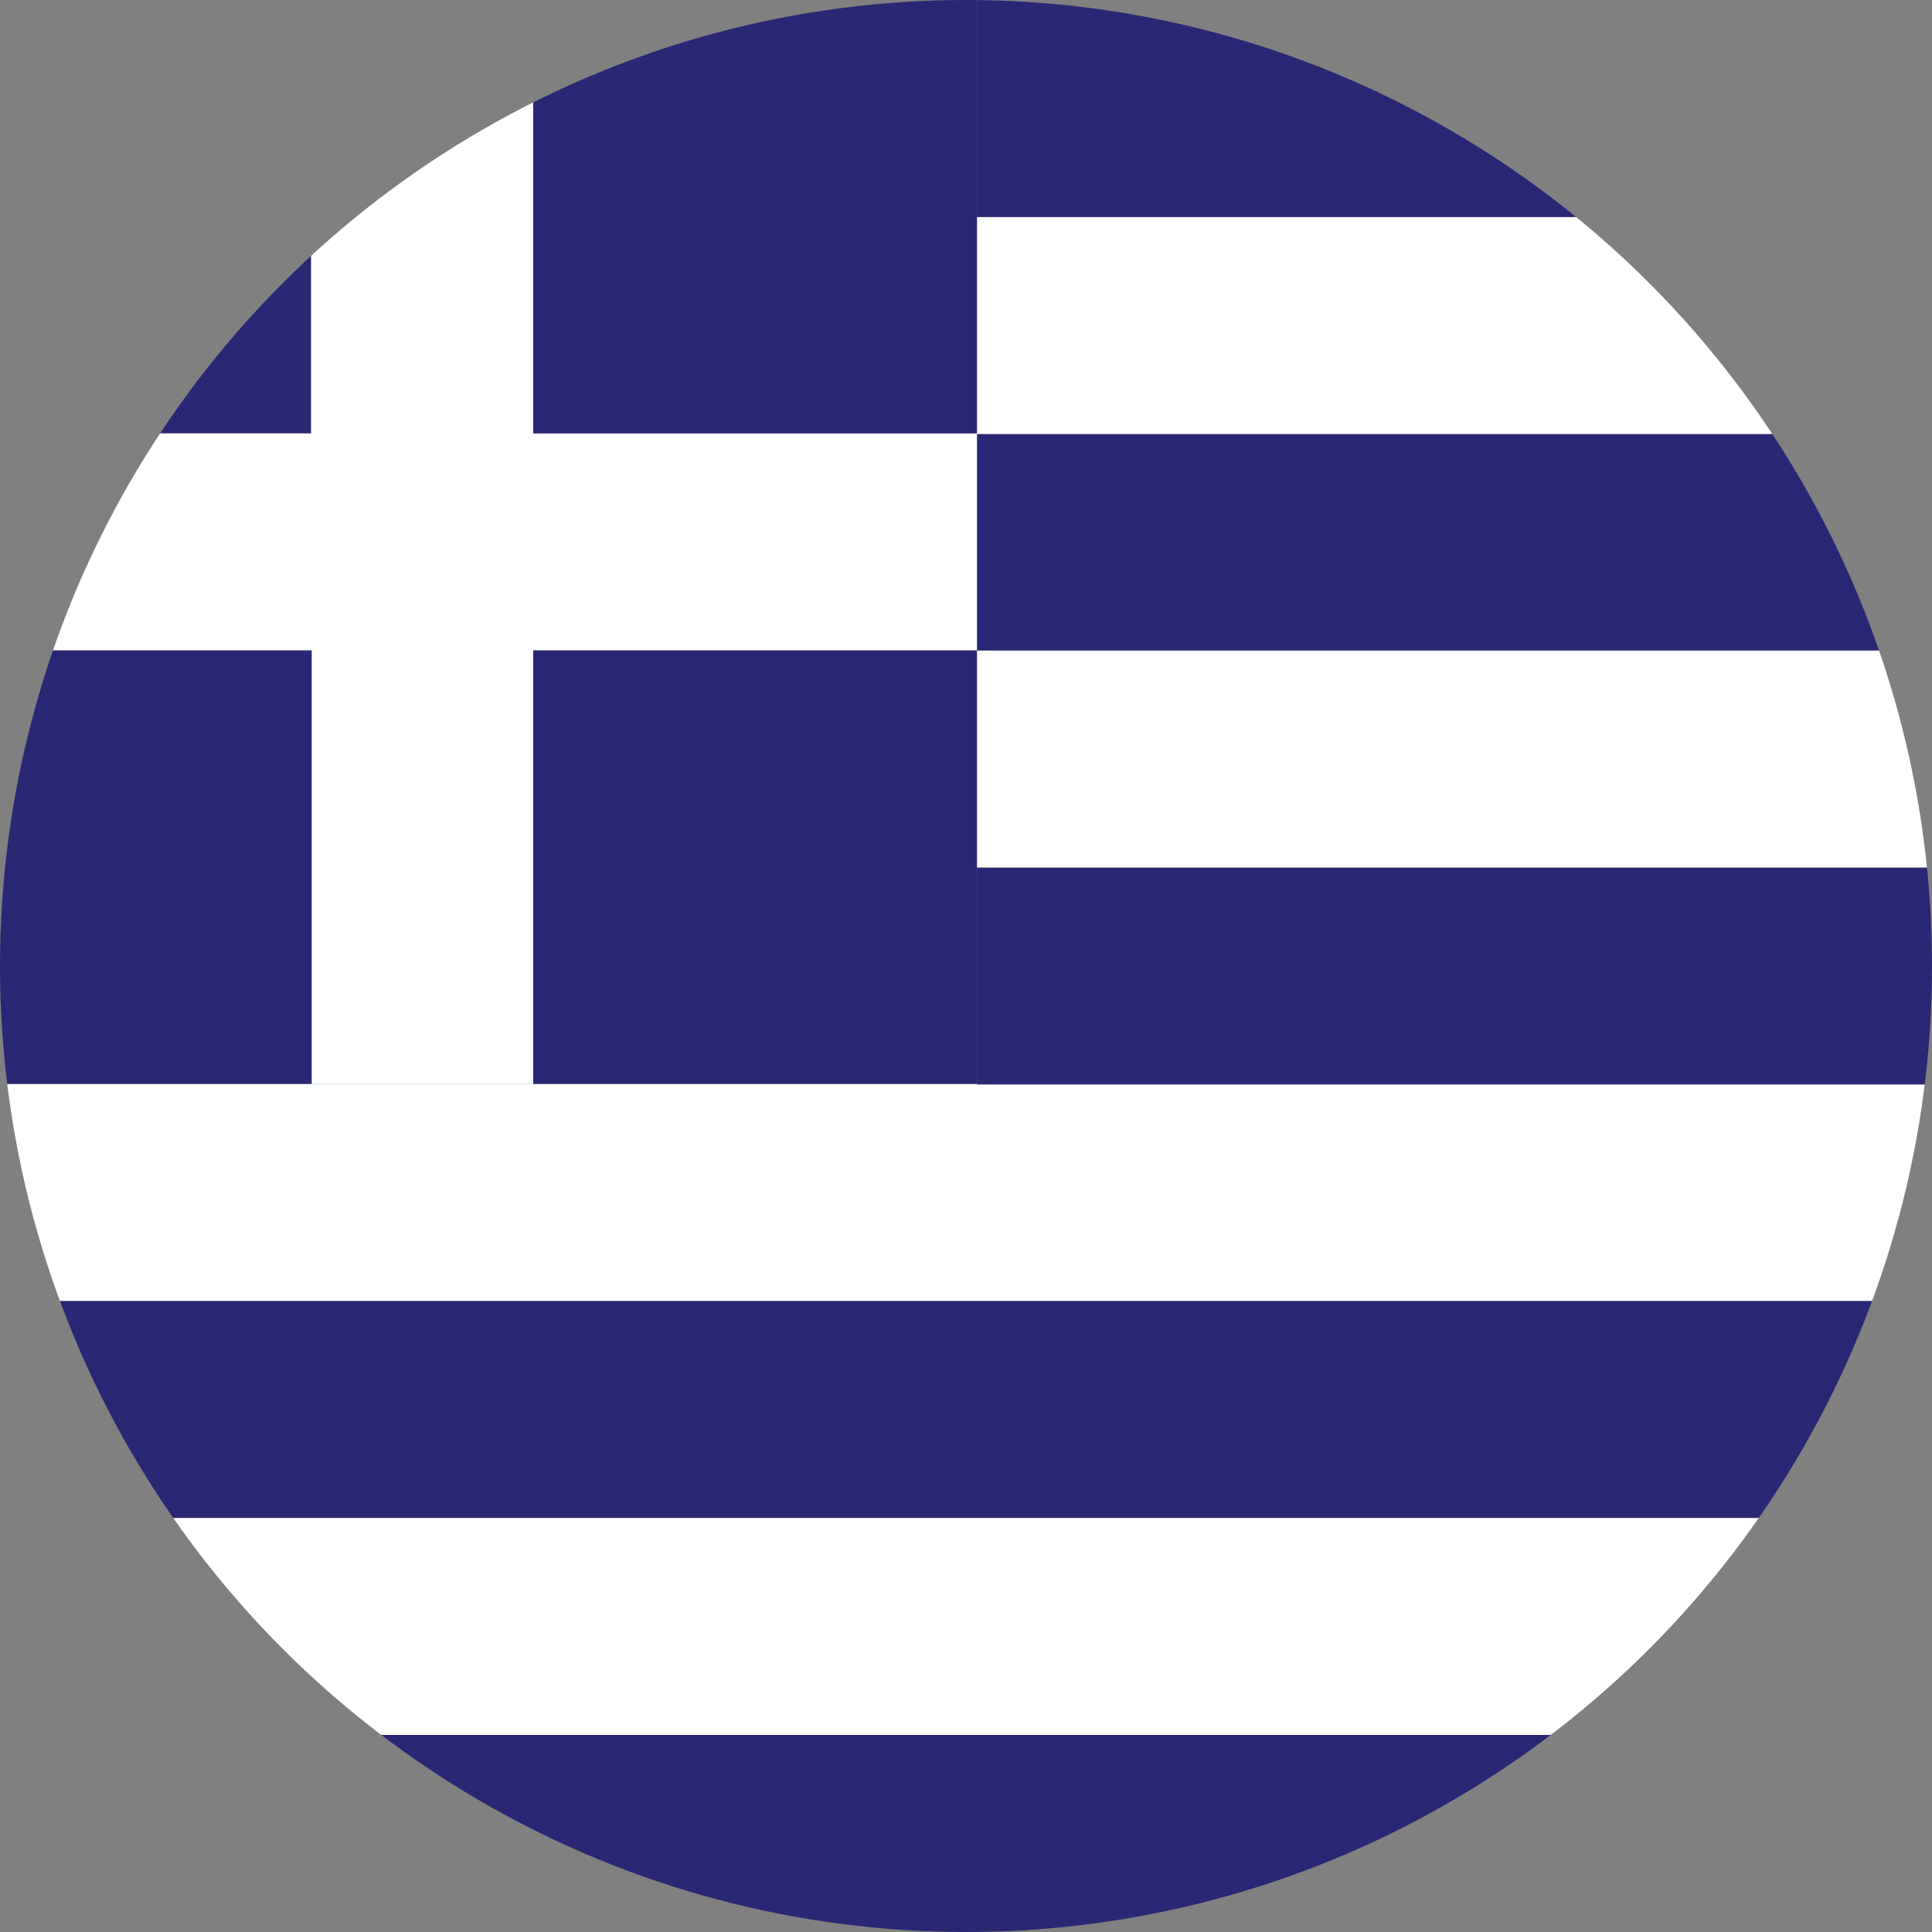 <svg xmlns="http://www.w3.org/2000/svg" xmlns:xlink="http://www.w3.org/1999/xlink" viewBox="0 0 30 30"><rect x="0" y="0" width="30" height="30" fill="#808080" stroke="none"/><defs><style>.a{fill:none;}.b{clip-path:url(#a);}.c{fill:#2a2874;}.d{fill:#fff;}</style><clipPath id="a"><circle class="a" cx="15" cy="15" r="15"/></clipPath></defs><title>Greece</title><g class="b"><rect class="c" x="-2.05" y="26.93" width="53.15" height="3.37"/><rect class="d" x="-2.05" y="23.57" width="53.15" height="3.37"/><rect class="c" x="-2.05" y="20.2" width="53.15" height="3.37"/><rect class="d" x="-2.05" y="16.83" width="53.15" height="3.37"/><rect class="c" x="15.17" y="13.47" width="35.93" height="3.37"/><rect class="d" x="15.17" y="10.1" width="35.93" height="3.37"/><rect class="c" x="15.17" y="6.73" width="35.93" height="3.37"/><rect class="d" x="15.17" y="3.37" width="35.93" height="3.37"/><rect class="c" x="15.17" width="35.93" height="3.37"/><rect class="c" x="-2.05" width="6.89" height="6.73"/><rect class="d" x="-2.05" y="6.73" width="17.22" height="3.37"/><rect class="d" x="4.83" width="3.45" height="16.83"/><rect class="a" x="-2.05" width="53.15" height="30.3"/><rect class="c" x="8.28" width="6.89" height="6.73"/><rect class="c" x="-2.05" y="10.1" width="6.89" height="6.73"/><rect class="c" x="8.28" y="10.1" width="6.89" height="6.73"/></g></svg>